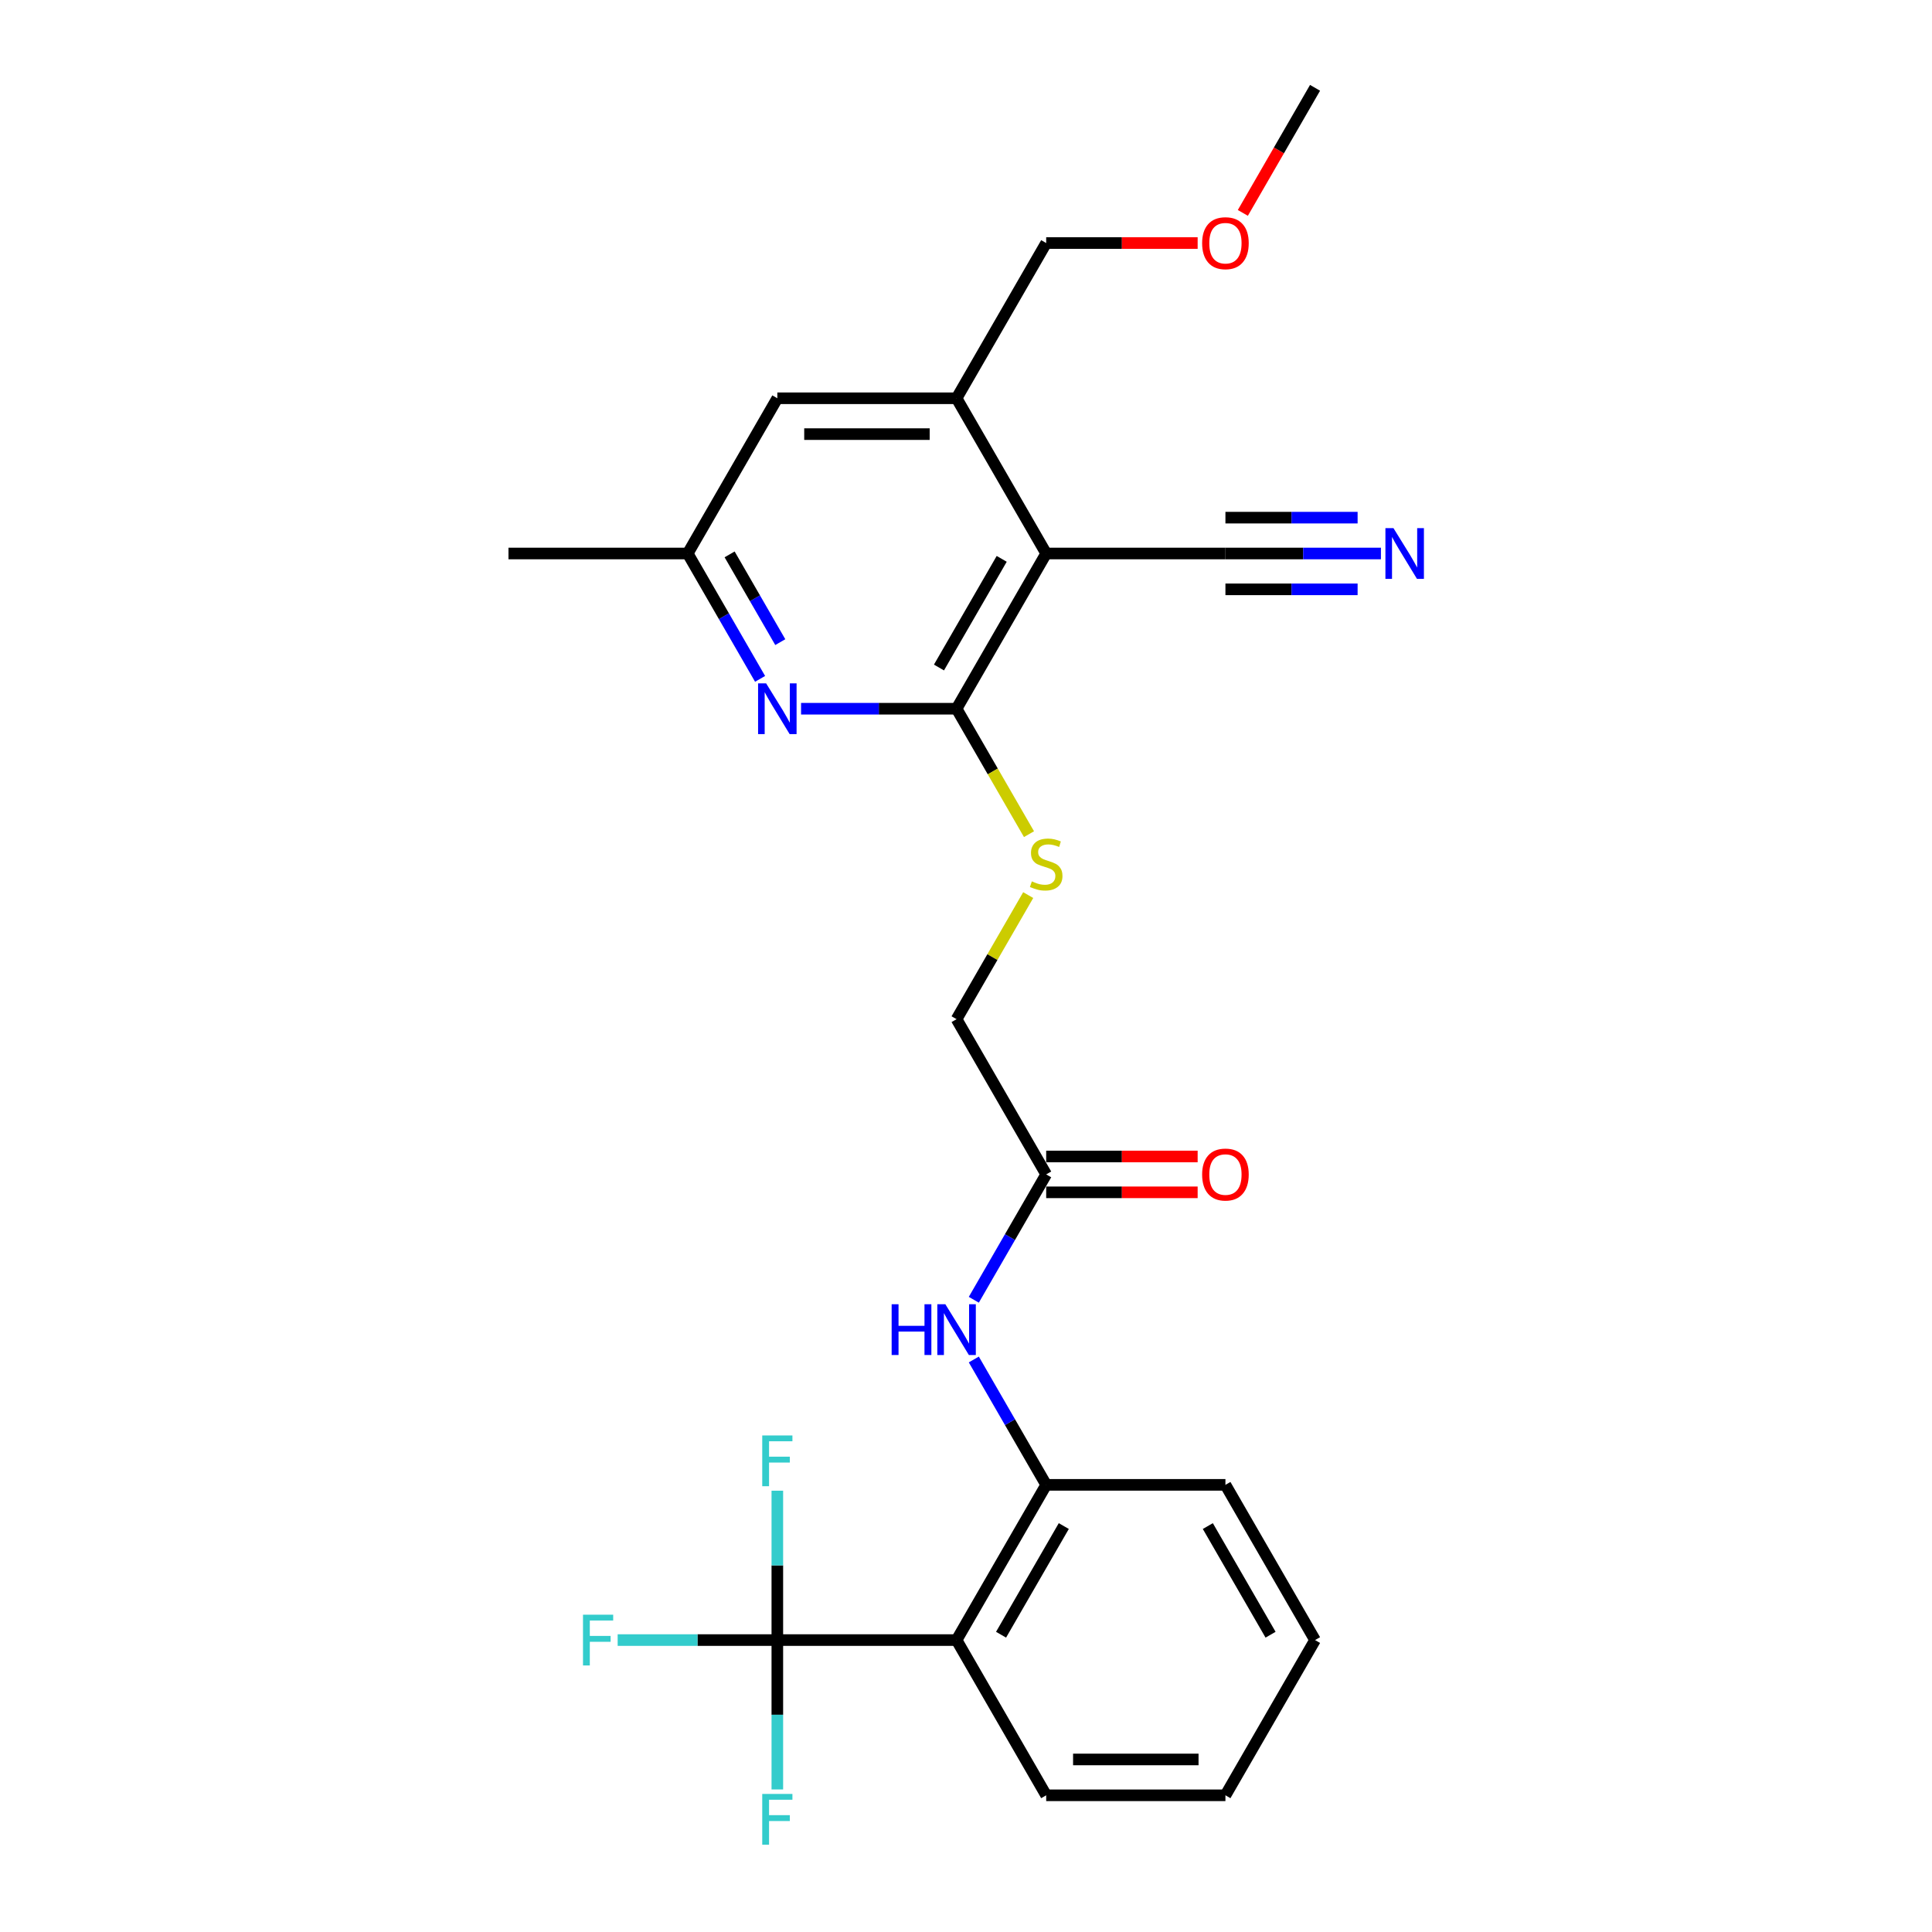 <?xml version='1.0' encoding='iso-8859-1'?>
<svg version='1.1' baseProfile='full'
              xmlns='http://www.w3.org/2000/svg'
                      xmlns:rdkit='http://www.rdkit.org/xml'
                      xmlns:xlink='http://www.w3.org/1999/xlink'
                  xml:space='preserve'
width='1000px' height='1000px' viewBox='0 0 1000 1000'>
<!-- END OF HEADER -->
<rect style='opacity:1.0;fill:#FFFFFF;stroke:none' width='1000' height='1000' x='0' y='0'> </rect>
<path class='bond-0' d='M 541.506,286.489 L 495.119,366.833' style='fill:none;fill-rule:evenodd;stroke:#000000;stroke-width:6px;stroke-linecap:butt;stroke-linejoin:miter;stroke-opacity:1' />
<path class='bond-0' d='M 518.479,289.263 L 486.008,345.504' style='fill:none;fill-rule:evenodd;stroke:#000000;stroke-width:6px;stroke-linecap:butt;stroke-linejoin:miter;stroke-opacity:1' />
<path class='bond-5' d='M 541.506,286.489 L 495.119,206.144' style='fill:none;fill-rule:evenodd;stroke:#000000;stroke-width:6px;stroke-linecap:butt;stroke-linejoin:miter;stroke-opacity:1' />
<path class='bond-6' d='M 541.506,286.489 L 634.28,286.489' style='fill:none;fill-rule:evenodd;stroke:#000000;stroke-width:6px;stroke-linecap:butt;stroke-linejoin:miter;stroke-opacity:1' />
<path class='bond-3' d='M 495.119,366.833 L 454.874,366.833' style='fill:none;fill-rule:evenodd;stroke:#000000;stroke-width:6px;stroke-linecap:butt;stroke-linejoin:miter;stroke-opacity:1' />
<path class='bond-3' d='M 454.874,366.833 L 414.628,366.833' style='fill:none;fill-rule:evenodd;stroke:#0000FF;stroke-width:6px;stroke-linecap:butt;stroke-linejoin:miter;stroke-opacity:1' />
<path class='bond-9' d='M 495.119,366.833 L 513.862,399.296' style='fill:none;fill-rule:evenodd;stroke:#000000;stroke-width:6px;stroke-linecap:butt;stroke-linejoin:miter;stroke-opacity:1' />
<path class='bond-9' d='M 513.862,399.296 L 532.604,431.759' style='fill:none;fill-rule:evenodd;stroke:#CCCC00;stroke-width:6px;stroke-linecap:butt;stroke-linejoin:miter;stroke-opacity:1' />
<path class='bond-1' d='M 402.345,848.901 L 495.119,848.901' style='fill:none;fill-rule:evenodd;stroke:#000000;stroke-width:6px;stroke-linecap:butt;stroke-linejoin:miter;stroke-opacity:1' />
<path class='bond-14' d='M 402.345,848.901 L 361.024,848.901' style='fill:none;fill-rule:evenodd;stroke:#000000;stroke-width:6px;stroke-linecap:butt;stroke-linejoin:miter;stroke-opacity:1' />
<path class='bond-14' d='M 361.024,848.901 L 319.702,848.901' style='fill:none;fill-rule:evenodd;stroke:#33CCCC;stroke-width:6px;stroke-linecap:butt;stroke-linejoin:miter;stroke-opacity:1' />
<path class='bond-15' d='M 402.345,848.901 L 402.345,887.56' style='fill:none;fill-rule:evenodd;stroke:#000000;stroke-width:6px;stroke-linecap:butt;stroke-linejoin:miter;stroke-opacity:1' />
<path class='bond-15' d='M 402.345,887.56 L 402.345,926.219' style='fill:none;fill-rule:evenodd;stroke:#33CCCC;stroke-width:6px;stroke-linecap:butt;stroke-linejoin:miter;stroke-opacity:1' />
<path class='bond-16' d='M 402.345,848.901 L 402.345,810.242' style='fill:none;fill-rule:evenodd;stroke:#000000;stroke-width:6px;stroke-linecap:butt;stroke-linejoin:miter;stroke-opacity:1' />
<path class='bond-16' d='M 402.345,810.242 L 402.345,771.583' style='fill:none;fill-rule:evenodd;stroke:#33CCCC;stroke-width:6px;stroke-linecap:butt;stroke-linejoin:miter;stroke-opacity:1' />
<path class='bond-2' d='M 495.119,848.901 L 541.506,768.557' style='fill:none;fill-rule:evenodd;stroke:#000000;stroke-width:6px;stroke-linecap:butt;stroke-linejoin:miter;stroke-opacity:1' />
<path class='bond-2' d='M 518.146,846.127 L 550.617,789.886' style='fill:none;fill-rule:evenodd;stroke:#000000;stroke-width:6px;stroke-linecap:butt;stroke-linejoin:miter;stroke-opacity:1' />
<path class='bond-18' d='M 495.119,848.901 L 541.506,929.246' style='fill:none;fill-rule:evenodd;stroke:#000000;stroke-width:6px;stroke-linecap:butt;stroke-linejoin:miter;stroke-opacity:1' />
<path class='bond-26' d='M 393.421,351.377 L 374.69,318.933' style='fill:none;fill-rule:evenodd;stroke:#0000FF;stroke-width:6px;stroke-linecap:butt;stroke-linejoin:miter;stroke-opacity:1' />
<path class='bond-26' d='M 374.69,318.933 L 355.958,286.489' style='fill:none;fill-rule:evenodd;stroke:#000000;stroke-width:6px;stroke-linecap:butt;stroke-linejoin:miter;stroke-opacity:1' />
<path class='bond-26' d='M 403.871,332.366 L 390.759,309.655' style='fill:none;fill-rule:evenodd;stroke:#0000FF;stroke-width:6px;stroke-linecap:butt;stroke-linejoin:miter;stroke-opacity:1' />
<path class='bond-26' d='M 390.759,309.655 L 377.647,286.944' style='fill:none;fill-rule:evenodd;stroke:#000000;stroke-width:6px;stroke-linecap:butt;stroke-linejoin:miter;stroke-opacity:1' />
<path class='bond-4' d='M 541.506,768.557 L 522.774,736.112' style='fill:none;fill-rule:evenodd;stroke:#000000;stroke-width:6px;stroke-linecap:butt;stroke-linejoin:miter;stroke-opacity:1' />
<path class='bond-4' d='M 522.774,736.112 L 504.043,703.668' style='fill:none;fill-rule:evenodd;stroke:#0000FF;stroke-width:6px;stroke-linecap:butt;stroke-linejoin:miter;stroke-opacity:1' />
<path class='bond-20' d='M 541.506,768.557 L 634.28,768.557' style='fill:none;fill-rule:evenodd;stroke:#000000;stroke-width:6px;stroke-linecap:butt;stroke-linejoin:miter;stroke-opacity:1' />
<path class='bond-12' d='M 495.119,206.144 L 402.345,206.144' style='fill:none;fill-rule:evenodd;stroke:#000000;stroke-width:6px;stroke-linecap:butt;stroke-linejoin:miter;stroke-opacity:1' />
<path class='bond-12' d='M 481.203,224.699 L 416.261,224.699' style='fill:none;fill-rule:evenodd;stroke:#000000;stroke-width:6px;stroke-linecap:butt;stroke-linejoin:miter;stroke-opacity:1' />
<path class='bond-19' d='M 495.119,206.144 L 541.506,125.799' style='fill:none;fill-rule:evenodd;stroke:#000000;stroke-width:6px;stroke-linecap:butt;stroke-linejoin:miter;stroke-opacity:1' />
<path class='bond-8' d='M 634.28,286.489 L 674.526,286.489' style='fill:none;fill-rule:evenodd;stroke:#000000;stroke-width:6px;stroke-linecap:butt;stroke-linejoin:miter;stroke-opacity:1' />
<path class='bond-8' d='M 674.526,286.489 L 714.771,286.489' style='fill:none;fill-rule:evenodd;stroke:#0000FF;stroke-width:6px;stroke-linecap:butt;stroke-linejoin:miter;stroke-opacity:1' />
<path class='bond-8' d='M 634.28,305.043 L 668.489,305.043' style='fill:none;fill-rule:evenodd;stroke:#000000;stroke-width:6px;stroke-linecap:butt;stroke-linejoin:miter;stroke-opacity:1' />
<path class='bond-8' d='M 668.489,305.043 L 702.697,305.043' style='fill:none;fill-rule:evenodd;stroke:#0000FF;stroke-width:6px;stroke-linecap:butt;stroke-linejoin:miter;stroke-opacity:1' />
<path class='bond-8' d='M 634.28,267.934 L 668.489,267.934' style='fill:none;fill-rule:evenodd;stroke:#000000;stroke-width:6px;stroke-linecap:butt;stroke-linejoin:miter;stroke-opacity:1' />
<path class='bond-8' d='M 668.489,267.934 L 702.697,267.934' style='fill:none;fill-rule:evenodd;stroke:#0000FF;stroke-width:6px;stroke-linecap:butt;stroke-linejoin:miter;stroke-opacity:1' />
<path class='bond-7' d='M 504.043,672.756 L 522.774,640.311' style='fill:none;fill-rule:evenodd;stroke:#0000FF;stroke-width:6px;stroke-linecap:butt;stroke-linejoin:miter;stroke-opacity:1' />
<path class='bond-7' d='M 522.774,640.311 L 541.506,607.867' style='fill:none;fill-rule:evenodd;stroke:#000000;stroke-width:6px;stroke-linecap:butt;stroke-linejoin:miter;stroke-opacity:1' />
<path class='bond-17' d='M 532.197,463.302 L 513.658,495.412' style='fill:none;fill-rule:evenodd;stroke:#CCCC00;stroke-width:6px;stroke-linecap:butt;stroke-linejoin:miter;stroke-opacity:1' />
<path class='bond-17' d='M 513.658,495.412 L 495.119,527.523' style='fill:none;fill-rule:evenodd;stroke:#000000;stroke-width:6px;stroke-linecap:butt;stroke-linejoin:miter;stroke-opacity:1' />
<path class='bond-10' d='M 541.506,607.867 L 495.119,527.523' style='fill:none;fill-rule:evenodd;stroke:#000000;stroke-width:6px;stroke-linecap:butt;stroke-linejoin:miter;stroke-opacity:1' />
<path class='bond-13' d='M 541.506,617.145 L 580.703,617.145' style='fill:none;fill-rule:evenodd;stroke:#000000;stroke-width:6px;stroke-linecap:butt;stroke-linejoin:miter;stroke-opacity:1' />
<path class='bond-13' d='M 580.703,617.145 L 619.9,617.145' style='fill:none;fill-rule:evenodd;stroke:#FF0000;stroke-width:6px;stroke-linecap:butt;stroke-linejoin:miter;stroke-opacity:1' />
<path class='bond-13' d='M 541.506,598.59 L 580.703,598.59' style='fill:none;fill-rule:evenodd;stroke:#000000;stroke-width:6px;stroke-linecap:butt;stroke-linejoin:miter;stroke-opacity:1' />
<path class='bond-13' d='M 580.703,598.59 L 619.9,598.59' style='fill:none;fill-rule:evenodd;stroke:#FF0000;stroke-width:6px;stroke-linecap:butt;stroke-linejoin:miter;stroke-opacity:1' />
<path class='bond-11' d='M 355.958,286.489 L 402.345,206.144' style='fill:none;fill-rule:evenodd;stroke:#000000;stroke-width:6px;stroke-linecap:butt;stroke-linejoin:miter;stroke-opacity:1' />
<path class='bond-22' d='M 355.958,286.489 L 263.184,286.489' style='fill:none;fill-rule:evenodd;stroke:#000000;stroke-width:6px;stroke-linecap:butt;stroke-linejoin:miter;stroke-opacity:1' />
<path class='bond-27' d='M 541.506,929.246 L 634.28,929.246' style='fill:none;fill-rule:evenodd;stroke:#000000;stroke-width:6px;stroke-linecap:butt;stroke-linejoin:miter;stroke-opacity:1' />
<path class='bond-27' d='M 555.422,910.691 L 620.364,910.691' style='fill:none;fill-rule:evenodd;stroke:#000000;stroke-width:6px;stroke-linecap:butt;stroke-linejoin:miter;stroke-opacity:1' />
<path class='bond-21' d='M 541.506,125.799 L 580.703,125.799' style='fill:none;fill-rule:evenodd;stroke:#000000;stroke-width:6px;stroke-linecap:butt;stroke-linejoin:miter;stroke-opacity:1' />
<path class='bond-21' d='M 580.703,125.799 L 619.9,125.799' style='fill:none;fill-rule:evenodd;stroke:#FF0000;stroke-width:6px;stroke-linecap:butt;stroke-linejoin:miter;stroke-opacity:1' />
<path class='bond-25' d='M 634.28,768.557 L 680.667,848.901' style='fill:none;fill-rule:evenodd;stroke:#000000;stroke-width:6px;stroke-linecap:butt;stroke-linejoin:miter;stroke-opacity:1' />
<path class='bond-25' d='M 625.169,789.886 L 657.64,846.127' style='fill:none;fill-rule:evenodd;stroke:#000000;stroke-width:6px;stroke-linecap:butt;stroke-linejoin:miter;stroke-opacity:1' />
<path class='bond-23' d='M 643.29,110.195 L 661.978,77.825' style='fill:none;fill-rule:evenodd;stroke:#FF0000;stroke-width:6px;stroke-linecap:butt;stroke-linejoin:miter;stroke-opacity:1' />
<path class='bond-23' d='M 661.978,77.825 L 680.667,45.455' style='fill:none;fill-rule:evenodd;stroke:#000000;stroke-width:6px;stroke-linecap:butt;stroke-linejoin:miter;stroke-opacity:1' />
<path class='bond-24' d='M 634.28,929.246 L 680.667,848.901' style='fill:none;fill-rule:evenodd;stroke:#000000;stroke-width:6px;stroke-linecap:butt;stroke-linejoin:miter;stroke-opacity:1' />
<path  class='atom-4' d='M 396.537 353.696
L 405.147 367.613
Q 406 368.986, 407.373 371.472
Q 408.747 373.958, 408.821 374.107
L 408.821 353.696
L 412.309 353.696
L 412.309 379.97
L 408.709 379.97
L 399.469 364.755
Q 398.393 362.974, 397.243 360.933
Q 396.129 358.892, 395.795 358.261
L 395.795 379.97
L 392.381 379.97
L 392.381 353.696
L 396.537 353.696
' fill='#0000FF'/>
<path  class='atom-8' d='M 461.516 675.075
L 465.079 675.075
L 465.079 686.245
L 478.513 686.245
L 478.513 675.075
L 482.075 675.075
L 482.075 701.349
L 478.513 701.349
L 478.513 689.214
L 465.079 689.214
L 465.079 701.349
L 461.516 701.349
L 461.516 675.075
' fill='#0000FF'/>
<path  class='atom-8' d='M 489.311 675.075
L 497.921 688.991
Q 498.774 690.364, 500.147 692.851
Q 501.521 695.337, 501.595 695.485
L 501.595 675.075
L 505.083 675.075
L 505.083 701.349
L 501.483 701.349
L 492.243 686.134
Q 491.167 684.353, 490.017 682.311
Q 488.903 680.27, 488.569 679.64
L 488.569 701.349
L 485.155 701.349
L 485.155 675.075
L 489.311 675.075
' fill='#0000FF'/>
<path  class='atom-9' d='M 721.247 273.352
L 729.856 287.268
Q 730.71 288.641, 732.083 291.127
Q 733.456 293.614, 733.53 293.762
L 733.53 273.352
L 737.018 273.352
L 737.018 299.625
L 733.419 299.625
L 724.178 284.41
Q 723.102 282.629, 721.952 280.588
Q 720.838 278.547, 720.504 277.916
L 720.504 299.625
L 717.09 299.625
L 717.09 273.352
L 721.247 273.352
' fill='#0000FF'/>
<path  class='atom-10' d='M 534.084 456.196
Q 534.381 456.307, 535.606 456.826
Q 536.83 457.346, 538.166 457.68
Q 539.539 457.977, 540.875 457.977
Q 543.362 457.977, 544.809 456.789
Q 546.256 455.565, 546.256 453.449
Q 546.256 452.002, 545.514 451.112
Q 544.809 450.221, 543.696 449.738
Q 542.582 449.256, 540.727 448.699
Q 538.389 447.994, 536.979 447.326
Q 535.606 446.658, 534.604 445.248
Q 533.639 443.838, 533.639 441.463
Q 533.639 438.16, 535.866 436.119
Q 538.129 434.078, 542.582 434.078
Q 545.625 434.078, 549.077 435.525
L 548.223 438.383
Q 545.069 437.084, 542.694 437.084
Q 540.133 437.084, 538.723 438.16
Q 537.313 439.199, 537.35 441.018
Q 537.35 442.428, 538.055 443.281
Q 538.797 444.135, 539.836 444.617
Q 540.912 445.1, 542.694 445.656
Q 545.069 446.399, 546.479 447.141
Q 547.889 447.883, 548.891 449.404
Q 549.93 450.889, 549.93 453.449
Q 549.93 457.086, 547.481 459.053
Q 545.069 460.983, 541.024 460.983
Q 538.686 460.983, 536.905 460.463
Q 535.16 459.981, 533.082 459.127
L 534.084 456.196
' fill='#CCCC00'/>
<path  class='atom-14' d='M 622.22 607.941
Q 622.22 601.633, 625.337 598.107
Q 628.454 594.582, 634.28 594.582
Q 640.106 594.582, 643.224 598.107
Q 646.341 601.633, 646.341 607.941
Q 646.341 614.324, 643.187 617.961
Q 640.032 621.561, 634.28 621.561
Q 628.491 621.561, 625.337 617.961
Q 622.22 614.361, 622.22 607.941
M 634.28 618.592
Q 638.288 618.592, 640.44 615.92
Q 642.63 613.211, 642.63 607.941
Q 642.63 602.783, 640.44 600.186
Q 638.288 597.551, 634.28 597.551
Q 630.272 597.551, 628.083 600.148
Q 625.931 602.746, 625.931 607.941
Q 625.931 613.248, 628.083 615.92
Q 630.272 618.592, 634.28 618.592
' fill='#FF0000'/>
<path  class='atom-15' d='M 301.76 835.764
L 317.383 835.764
L 317.383 838.77
L 305.285 838.77
L 305.285 846.749
L 316.047 846.749
L 316.047 849.792
L 305.285 849.792
L 305.285 862.038
L 301.76 862.038
L 301.76 835.764
' fill='#33CCCC'/>
<path  class='atom-16' d='M 394.534 928.538
L 410.157 928.538
L 410.157 931.544
L 398.059 931.544
L 398.059 939.523
L 408.821 939.523
L 408.821 942.566
L 398.059 942.566
L 398.059 954.812
L 394.534 954.812
L 394.534 928.538
' fill='#33CCCC'/>
<path  class='atom-17' d='M 394.534 742.99
L 410.157 742.99
L 410.157 745.996
L 398.059 745.996
L 398.059 753.975
L 408.821 753.975
L 408.821 757.018
L 398.059 757.018
L 398.059 769.264
L 394.534 769.264
L 394.534 742.99
' fill='#33CCCC'/>
<path  class='atom-22' d='M 622.22 125.873
Q 622.22 119.565, 625.337 116.039
Q 628.454 112.514, 634.28 112.514
Q 640.106 112.514, 643.224 116.039
Q 646.341 119.565, 646.341 125.873
Q 646.341 132.256, 643.187 135.893
Q 640.032 139.493, 634.28 139.493
Q 628.491 139.493, 625.337 135.893
Q 622.22 132.293, 622.22 125.873
M 634.28 136.524
Q 638.288 136.524, 640.44 133.852
Q 642.63 131.143, 642.63 125.873
Q 642.63 120.715, 640.44 118.118
Q 638.288 115.483, 634.28 115.483
Q 630.272 115.483, 628.083 118.08
Q 625.931 120.678, 625.931 125.873
Q 625.931 131.18, 628.083 133.852
Q 630.272 136.524, 634.28 136.524
' fill='#FF0000'/>
</svg>
